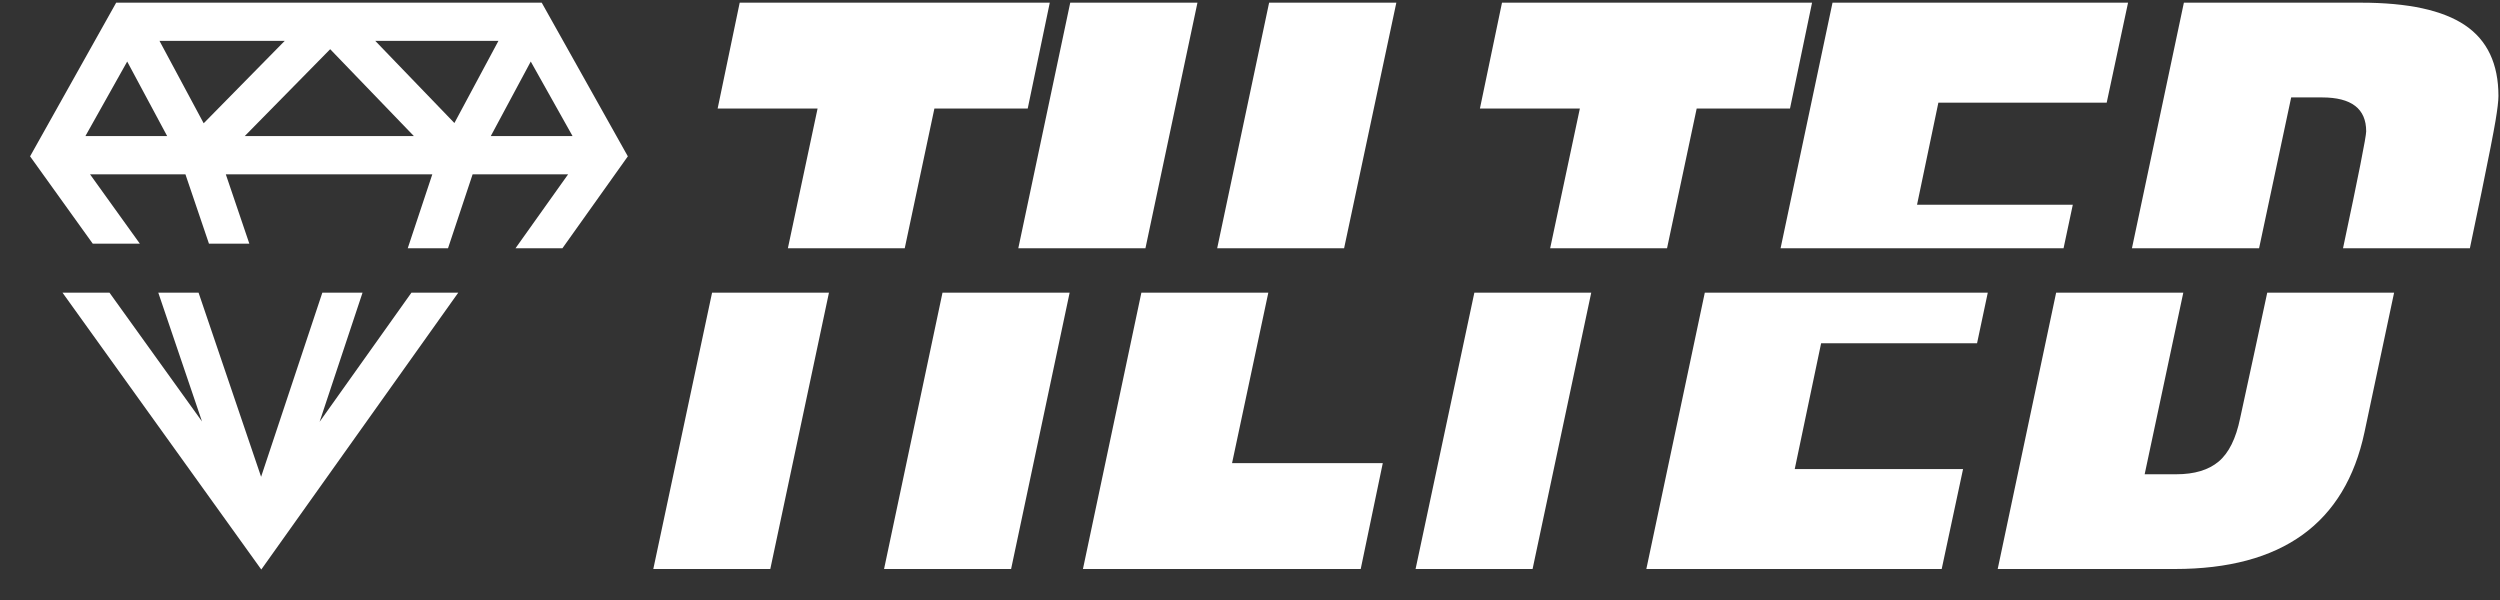 <svg width="125" height="30" viewBox="0 0 125 30" fill="none" xmlns="http://www.w3.org/2000/svg">
<rect x="0" y="0" width="125" height="30" fill="#333333" stroke="none"/>
<path fill-rule="evenodd" clip-rule="evenodd" d="M38.515 28.45L41.448 14.633H35.604L32.665 28.45H38.515Z" fill="white"/>
<path fill-rule="evenodd" clip-rule="evenodd" d="M50.555 28.45L53.482 14.633H47.125L44.203 28.45H50.555Z" fill="white"/>
<path fill-rule="evenodd" clip-rule="evenodd" d="M68.036 28.45L69.139 23.157H61.603L63.416 14.633H57.069L54.147 28.45H68.036Z" fill="white"/>
<path fill-rule="evenodd" clip-rule="evenodd" d="M76.629 28.45L79.562 14.633H73.718L70.779 28.45H76.629Z" fill="white"/>
<path fill-rule="evenodd" clip-rule="evenodd" d="M97.085 28.45L98.153 23.453H89.737L91.056 17.163H98.853L99.389 14.633H85.24L82.317 28.45H97.085Z" fill="white"/>
<path fill-rule="evenodd" clip-rule="evenodd" d="M108.741 28.45C114.094 28.45 117.255 26.171 118.224 21.613C118.833 18.759 119.326 16.434 119.705 14.633H113.362C112.993 16.363 112.542 18.456 112.006 20.914C111.797 21.93 111.439 22.651 110.934 23.076C110.429 23.501 109.721 23.713 108.812 23.713H107.233L109.165 14.633H102.807L99.885 28.45H108.741Z" fill="white"/>
<path fill-rule="evenodd" clip-rule="evenodd" d="M51.386 5.427L52.489 0.134H36.985L35.882 5.427H40.879L39.394 12.413H45.237L46.72 5.427H51.386Z" fill="white"/>
<path fill-rule="evenodd" clip-rule="evenodd" d="M53.512 0.134L50.915 12.413H57.272L59.873 0.134H53.512Z" fill="white"/>
<path fill-rule="evenodd" clip-rule="evenodd" d="M63.456 0.134L60.859 12.413H67.205L69.817 0.134H63.456Z" fill="white"/>
<path fill-rule="evenodd" clip-rule="evenodd" d="M89.5 5.427L90.603 0.134H75.1L73.996 5.427H78.993L77.508 12.413H83.352L84.834 5.427H89.5Z" fill="white"/>
<path fill-rule="evenodd" clip-rule="evenodd" d="M95.852 10.236L96.919 5.132H105.335L106.403 0.134H91.626L89.029 12.413H103.178L103.64 10.236H95.852Z" fill="white"/>
<path fill-rule="evenodd" clip-rule="evenodd" d="M124.774 6.051C124.873 5.462 124.922 5.045 124.922 4.799C124.922 3.191 124.364 2.01 123.249 1.26C122.133 0.509 120.4 0.134 118.049 0.134H109.194L106.597 12.413H112.954L114.559 4.871H116.102C117.573 4.871 118.309 5.436 118.309 6.567C118.309 6.832 117.922 8.786 117.151 12.413H123.494C123.738 11.252 123.932 10.321 124.074 9.627C124.442 7.832 124.675 6.64 124.774 6.051Z" fill="white"/>
<path fill-rule="evenodd" clip-rule="evenodd" d="M24.539 6.804L26.538 3.077L28.628 6.804H24.539ZM22.72 6.151L18.764 2.045H24.921L22.72 6.151ZM12.237 6.804L16.509 2.46L20.694 6.804H12.237ZM10.184 6.164L7.975 2.045H14.235L10.184 6.164ZM4.27 6.804L6.36 3.077L8.358 6.804H4.27ZM27.086 0.134H5.809L1.504 7.817L4.638 12.184H6.993L4.501 8.715H9.271L10.448 12.184H12.467L11.29 8.715H21.616L20.387 12.413H22.401L23.631 8.715H28.406L25.775 12.413H28.121L31.392 7.817L27.086 0.134Z" fill="white"/>
<path fill-rule="evenodd" clip-rule="evenodd" d="M22.913 14.633H20.572L15.98 21.09L18.127 14.633H16.117L13.055 23.84L9.928 14.633H7.914L10.101 21.074L5.474 14.633H3.125L13.064 28.476L22.913 14.633Z" fill="white"/>
</svg>

